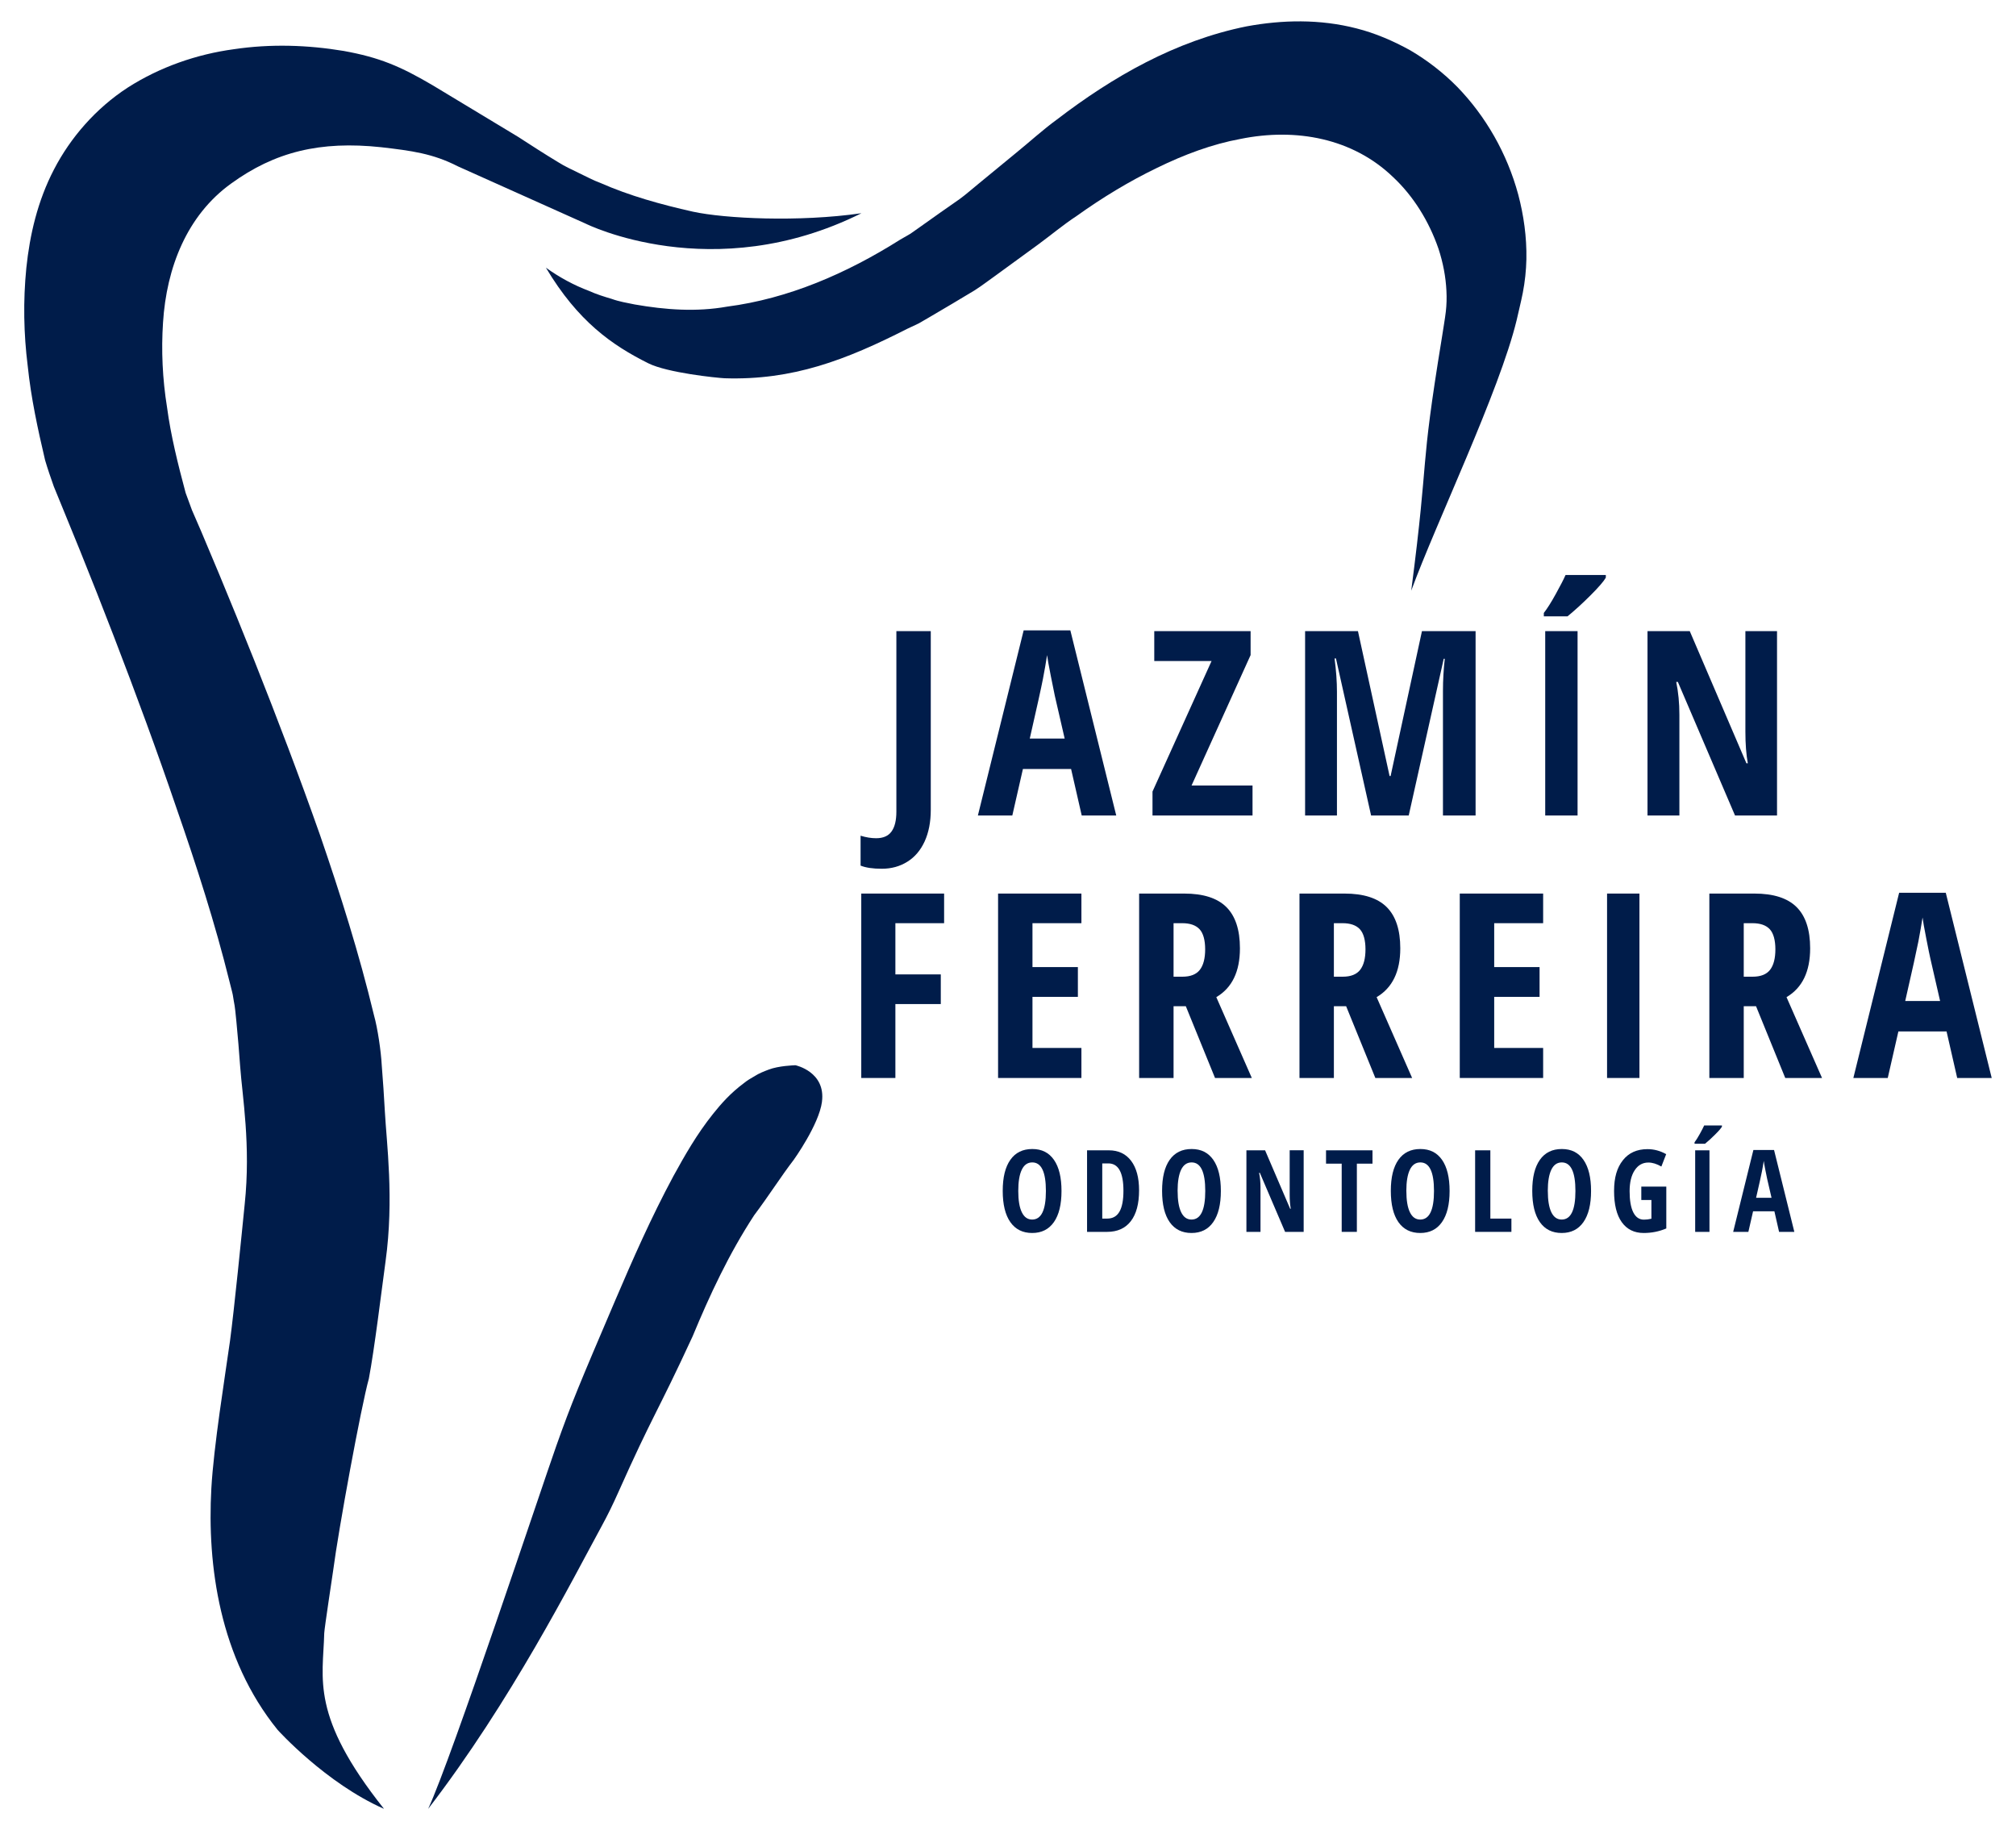 <svg width="65" height="59" viewBox="0 0 65 59" fill="none" xmlns="http://www.w3.org/2000/svg">
<g clip-path="url(#clip0_717_42)">
<path d="M26.501 35.521C26.631 34.547 25.646 34.34 25.646 34.34C25.595 34.342 25.099 34.359 24.784 34.481C24.627 34.54 24.466 34.605 24.347 34.682C24.217 34.755 24.086 34.834 23.989 34.914C23.555 35.237 23.256 35.575 22.991 35.907C22.458 36.575 22.079 37.248 21.711 37.916C20.991 39.255 20.402 40.596 19.829 41.937C18.686 44.614 18.432 45.213 17.939 46.603C17.445 47.997 14.581 56.635 13.805 58.312C16.477 54.842 18.452 50.936 19.401 49.194C19.592 48.845 19.766 48.488 19.928 48.124C21.06 45.585 21.176 45.582 22.331 43.081C22.881 41.754 23.499 40.426 24.314 39.179C24.803 38.528 25.175 37.932 25.591 37.39C25.591 37.39 26.403 36.261 26.502 35.521L26.501 35.521Z" fill="#001C4A"/>
<path d="M27.769 6.877C22.977 9.261 18.882 7.209 18.882 7.209L14.762 5.362C13.959 4.95 13.271 4.859 12.291 4.746C10.325 4.536 8.864 4.892 7.448 5.92C6.03 6.943 5.368 8.621 5.256 10.403C5.197 11.294 5.238 12.212 5.386 13.132C5.508 14.051 5.74 14.972 5.985 15.888L6.19 16.446L6.49 17.138L7.072 18.523C7.457 19.448 7.833 20.375 8.204 21.305C8.943 23.166 9.655 25.036 10.321 26.928C10.973 28.825 11.579 30.738 12.056 32.721C12.178 33.154 12.285 33.898 12.308 34.335C12.35 34.837 12.38 35.336 12.409 35.836C12.462 36.835 12.709 38.645 12.432 40.655C12.296 41.658 12.072 43.498 11.893 44.442C11.641 45.351 10.912 49.316 10.741 50.634C10.72 50.791 10.459 52.492 10.454 52.651C10.417 54.124 9.995 55.311 12.381 58.312C10.508 57.488 8.961 55.779 8.949 55.763C7.079 53.456 6.676 50.462 6.814 47.986C6.891 46.615 7.247 44.425 7.415 43.233C7.55 42.232 7.795 39.768 7.89 38.816C8.09 36.919 7.812 35.338 7.743 34.375C7.707 33.894 7.67 33.412 7.622 32.934C7.599 32.697 7.575 32.439 7.539 32.275C7.519 32.177 7.517 32.103 7.486 31.983L7.398 31.636C6.938 29.78 6.338 27.913 5.693 26.059C5.06 24.2 4.376 22.348 3.666 20.504C3.311 19.582 2.948 18.661 2.577 17.743L2.016 16.369L1.735 15.683C1.639 15.413 1.533 15.105 1.454 14.835C1.219 13.835 1 12.829 0.893 11.792C0.764 10.764 0.743 9.705 0.849 8.638C0.96 7.575 1.209 6.483 1.743 5.458C2.272 4.438 3.087 3.494 4.119 2.823C5.155 2.16 6.346 1.748 7.537 1.587C8.73 1.409 9.925 1.45 11.079 1.642C12.231 1.85 12.905 2.134 13.955 2.752L16.686 4.4C17.124 4.683 17.567 4.97 18.001 5.231C18.206 5.362 18.429 5.462 18.663 5.577C18.894 5.685 19.116 5.81 19.359 5.898C20.3 6.313 21.314 6.593 22.342 6.824C23.374 7.047 25.751 7.165 27.767 6.875L27.769 6.877Z" fill="#001C4A"/>
<path d="M17.601 8.629C18.042 8.945 18.509 9.197 18.996 9.38C19.232 9.487 19.478 9.563 19.724 9.636C19.965 9.723 20.217 9.765 20.465 9.815C21.458 9.989 22.458 10.061 23.443 9.885C25.411 9.63 27.289 8.82 29.023 7.726L29.354 7.535L29.672 7.311L30.306 6.861L30.941 6.417C31.15 6.266 31.348 6.086 31.552 5.922L32.766 4.924C33.203 4.57 33.623 4.183 34.081 3.85C35.876 2.476 37.896 1.313 40.192 0.85C41.336 0.639 42.55 0.609 43.742 0.917C44.337 1.068 44.916 1.316 45.469 1.622C46.017 1.944 46.532 2.34 46.99 2.806C47.9 3.746 48.591 4.941 48.951 6.272C49.127 6.938 49.227 7.638 49.214 8.357C49.206 8.716 49.168 9.079 49.098 9.441C49.033 9.767 48.965 10.028 48.899 10.324C48.346 12.61 46.3 16.86 45.501 19.042C46.106 14.382 45.744 15.443 46.491 10.875C46.532 10.599 46.588 10.29 46.617 10.041C46.641 9.827 46.648 9.606 46.636 9.379C46.615 8.927 46.526 8.462 46.379 8.017C46.073 7.129 45.566 6.316 44.916 5.709C43.619 4.46 41.794 4.114 39.994 4.479C39.088 4.645 38.182 4.982 37.3 5.414C36.414 5.842 35.548 6.365 34.711 6.964C34.283 7.244 33.883 7.582 33.462 7.89L32.105 8.879C31.876 9.039 31.657 9.213 31.42 9.362L30.702 9.792L29.983 10.216L29.623 10.425L29.245 10.603C27.273 11.605 25.561 12.265 23.361 12.194C23.087 12.179 21.52 12.018 20.904 11.712C19.741 11.132 18.635 10.365 17.601 8.629L17.601 8.629Z" fill="#001C4A"/>
<path d="M34.225 38.394C34.225 38.829 34.144 39.163 33.98 39.397C33.816 39.631 33.583 39.748 33.279 39.748C32.975 39.748 32.739 39.631 32.576 39.398C32.412 39.165 32.33 38.829 32.33 38.39C32.33 37.951 32.412 37.621 32.576 37.389C32.739 37.157 32.975 37.041 33.283 37.041C33.591 37.041 33.82 37.158 33.982 37.391C34.145 37.625 34.225 37.959 34.225 38.394ZM32.831 38.394C32.831 38.694 32.869 38.922 32.945 39.079C33.021 39.236 33.132 39.315 33.279 39.315C33.575 39.315 33.722 39.008 33.722 38.394C33.722 37.78 33.576 37.473 33.282 37.473C33.133 37.473 33.02 37.551 32.945 37.708C32.869 37.864 32.831 38.093 32.831 38.394H32.831Z" fill="#001C4A"/>
<path d="M36.726 38.372C36.726 38.806 36.637 39.138 36.46 39.367C36.283 39.597 36.027 39.712 35.694 39.712H35.049V37.083H35.754C36.06 37.083 36.299 37.196 36.47 37.422C36.64 37.648 36.726 37.964 36.726 38.372V38.372ZM36.222 38.387C36.222 37.8 36.06 37.505 35.736 37.505H35.539V39.284H35.698C35.877 39.284 36.009 39.209 36.094 39.06C36.18 38.911 36.222 38.686 36.222 38.387Z" fill="#001C4A"/>
<path d="M39.363 38.394C39.363 38.829 39.281 39.163 39.117 39.397C38.954 39.631 38.72 39.748 38.416 39.748C38.112 39.748 37.876 39.631 37.713 39.398C37.55 39.165 37.468 38.829 37.468 38.39C37.468 37.951 37.55 37.621 37.713 37.389C37.877 37.157 38.112 37.041 38.42 37.041C38.729 37.041 38.957 37.158 39.12 37.391C39.282 37.625 39.363 37.959 39.363 38.394ZM37.969 38.394C37.969 38.694 38.007 38.922 38.083 39.079C38.159 39.236 38.269 39.315 38.416 39.315C38.712 39.315 38.86 39.008 38.86 38.394C38.86 37.78 38.714 37.473 38.42 37.473C38.271 37.473 38.158 37.551 38.082 37.708C38.007 37.864 37.968 38.093 37.968 38.394H37.969Z" fill="#001C4A"/>
<path d="M42.033 39.712H41.434L40.619 37.807H40.596C40.626 37.952 40.641 38.108 40.641 38.275V39.712H40.187V37.083H40.789L41.597 38.967H41.617C41.594 38.842 41.582 38.691 41.582 38.517V37.082H42.033V39.711V39.712Z" fill="#001C4A"/>
<path d="M43.747 39.712H43.259V37.513H42.754V37.083H44.252V37.513H43.748V39.712H43.747Z" fill="#001C4A"/>
<path d="M46.738 38.394C46.738 38.829 46.656 39.163 46.492 39.397C46.329 39.631 46.095 39.748 45.791 39.748C45.487 39.748 45.251 39.631 45.088 39.398C44.925 39.165 44.843 38.829 44.843 38.39C44.843 37.951 44.925 37.621 45.088 37.389C45.252 37.157 45.487 37.041 45.795 37.041C46.104 37.041 46.332 37.158 46.495 37.391C46.657 37.625 46.738 37.959 46.738 38.394ZM45.344 38.394C45.344 38.694 45.382 38.922 45.458 39.079C45.534 39.236 45.644 39.315 45.791 39.315C46.087 39.315 46.235 39.008 46.235 38.394C46.235 37.78 46.089 37.473 45.795 37.473C45.646 37.473 45.533 37.551 45.457 37.708C45.382 37.864 45.343 38.093 45.343 38.394H45.344Z" fill="#001C4A"/>
<path d="M47.561 39.712V37.083H48.052V39.284H48.731V39.712H47.56H47.561Z" fill="#001C4A"/>
<path d="M51.299 38.394C51.299 38.829 51.217 39.163 51.053 39.397C50.889 39.631 50.656 39.748 50.352 39.748C50.048 39.748 49.812 39.631 49.649 39.398C49.485 39.165 49.403 38.829 49.403 38.39C49.403 37.951 49.485 37.621 49.649 37.389C49.813 37.157 50.048 37.041 50.356 37.041C50.664 37.041 50.893 37.158 51.055 37.391C51.218 37.625 51.299 37.959 51.299 38.394ZM49.905 38.394C49.905 38.694 49.943 38.922 50.018 39.079C50.094 39.236 50.205 39.315 50.352 39.315C50.648 39.315 50.795 39.008 50.795 38.394C50.795 37.78 50.649 37.473 50.355 37.473C50.206 37.473 50.094 37.551 50.018 37.708C49.943 37.864 49.904 38.093 49.904 38.394H49.905Z" fill="#001C4A"/>
<path d="M52.919 38.253H53.725V39.602C53.497 39.699 53.254 39.748 52.997 39.748C52.69 39.748 52.455 39.631 52.289 39.399C52.123 39.167 52.041 38.831 52.041 38.394C52.041 37.956 52.136 37.642 52.325 37.403C52.514 37.164 52.779 37.045 53.119 37.045C53.329 37.045 53.53 37.099 53.721 37.207L53.566 37.606C53.417 37.52 53.277 37.477 53.148 37.477C52.962 37.477 52.814 37.56 52.706 37.726C52.596 37.892 52.542 38.118 52.542 38.405C52.542 38.691 52.581 38.926 52.66 39.082C52.739 39.239 52.853 39.318 53.003 39.318C53.083 39.318 53.163 39.308 53.245 39.288V38.685H52.919V38.253H52.919Z" fill="#001C4A"/>
<path d="M54.636 36.872V36.824C54.685 36.76 54.742 36.67 54.807 36.552C54.872 36.434 54.918 36.345 54.946 36.282H55.519V36.32C55.49 36.372 55.419 36.455 55.304 36.569C55.191 36.684 55.08 36.785 54.973 36.872H54.636ZM54.656 39.712V37.083H55.117V39.712H54.656Z" fill="#001C4A"/>
<path d="M57.361 39.712L57.21 39.048H56.523L56.371 39.712H55.881L56.533 37.072H57.199L57.853 39.712H57.361ZM57.118 38.614L56.977 38.004C56.969 37.966 56.95 37.873 56.92 37.724C56.891 37.574 56.873 37.475 56.867 37.424C56.852 37.528 56.832 37.641 56.808 37.765C56.784 37.889 56.721 38.173 56.62 38.614H57.118H57.118Z" fill="#001C4A"/>
<path d="M28.432 28.006C28.144 28.006 27.916 27.973 27.747 27.905V26.941C27.924 26.995 28.091 27.022 28.248 27.022C28.474 27.022 28.64 26.951 28.744 26.806C28.849 26.662 28.901 26.449 28.901 26.164V20.345H30.01V26.107C30.01 26.497 29.944 26.836 29.813 27.124C29.681 27.411 29.495 27.631 29.254 27.78C29.013 27.931 28.739 28.006 28.433 28.006H28.432Z" fill="#001C4A"/>
<path d="M34.877 26.29L34.534 24.79H32.981L32.639 26.29H31.529L33.005 20.321H34.51L35.99 26.29H34.877H34.877ZM34.327 23.809L34.009 22.427C33.99 22.343 33.947 22.133 33.881 21.795C33.814 21.457 33.774 21.232 33.76 21.118C33.725 21.351 33.68 21.607 33.626 21.888C33.572 22.169 33.43 22.809 33.202 23.809H34.327H34.327Z" fill="#001C4A"/>
<path d="M40.385 26.29H37.159V25.518L39.063 21.31H37.216V20.346H40.322V21.118L38.418 25.323H40.384V26.291L40.385 26.29Z" fill="#001C4A"/>
<path d="M44.207 26.29L43.074 21.227H43.029C43.081 21.618 43.106 21.976 43.106 22.301V26.29H42.079V20.345H43.783L44.803 25.017H44.836L45.847 20.345H47.576V26.29H46.524V22.261C46.524 21.927 46.544 21.586 46.582 21.236H46.549L45.42 26.29H44.209H44.207Z" fill="#001C4A"/>
<path d="M49.776 19.87V19.76C49.888 19.616 50.017 19.412 50.163 19.146C50.31 18.881 50.415 18.677 50.477 18.536H51.775V18.622C51.709 18.738 51.548 18.926 51.289 19.185C51.031 19.444 50.781 19.672 50.539 19.87H49.777H49.776ZM49.821 26.29V20.345H50.864V26.29H49.821Z" fill="#001C4A"/>
<path d="M57.294 26.29H55.941L54.098 21.984H54.045C54.113 22.312 54.147 22.664 54.147 23.041V26.29H53.119V20.345H54.481L56.308 24.606H56.353C56.301 24.321 56.275 23.983 56.275 23.59V20.345H57.295V26.29H57.294Z" fill="#001C4A"/>
<path d="M28.869 34.751H27.769V28.806H30.44V29.761H28.869V31.412H30.333V32.368H28.869V34.751Z" fill="#001C4A"/>
<path d="M34.867 34.751H32.18V28.806H34.867V29.761H33.289V31.176H34.753V32.136H33.289V33.783H34.867V34.75V34.751Z" fill="#001C4A"/>
<path d="M37.838 32.437V34.751H36.728V28.806H38.18C38.795 28.806 39.248 28.951 39.54 29.241C39.832 29.531 39.978 29.974 39.978 30.571C39.978 31.322 39.724 31.846 39.216 32.145L40.361 34.751H39.175L38.233 32.437H37.838ZM37.838 31.486H38.123C38.384 31.486 38.571 31.412 38.686 31.264C38.8 31.116 38.857 30.896 38.857 30.603C38.857 30.311 38.797 30.084 38.675 29.954C38.554 29.825 38.368 29.761 38.115 29.761H37.838V31.486Z" fill="#001C4A"/>
<path d="M43.007 32.437V34.751H41.898V28.806H43.349C43.964 28.806 44.417 28.951 44.709 29.241C45.001 29.531 45.148 29.974 45.148 30.571C45.148 31.322 44.893 31.846 44.385 32.145L45.53 34.751H44.344L43.402 32.437H43.007ZM43.007 31.486H43.292C43.553 31.486 43.74 31.412 43.855 31.264C43.969 31.116 44.026 30.896 44.026 30.603C44.026 30.311 43.965 30.084 43.844 29.954C43.724 29.825 43.537 29.761 43.284 29.761H43.007V31.486Z" fill="#001C4A"/>
<path d="M49.754 34.751H47.066V28.806H49.754V29.761H48.176V31.176H49.639V32.136H48.176V33.783H49.754V34.75V34.751Z" fill="#001C4A"/>
<path d="M51.815 34.751V28.806H52.859V34.751H51.815Z" fill="#001C4A"/>
<path d="M56.222 32.437V34.751H55.113V28.806H56.565C57.179 28.806 57.633 28.951 57.925 29.241C58.217 29.531 58.363 29.974 58.363 30.571C58.363 31.322 58.109 31.846 57.601 32.145L58.746 34.751H57.56L56.618 32.437H56.222ZM56.222 31.486H56.508C56.769 31.486 56.956 31.412 57.071 31.264C57.185 31.116 57.242 30.896 57.242 30.603C57.242 30.311 57.181 30.084 57.06 29.954C56.939 29.825 56.753 29.761 56.5 29.761H56.222V31.486Z" fill="#001C4A"/>
<path d="M63.104 34.751L62.761 33.25H61.208L60.865 34.751H59.756L61.232 28.781H62.736L64.217 34.751H63.103H63.104ZM62.553 32.27L62.236 30.888C62.216 30.804 62.173 30.593 62.107 30.255C62.041 29.918 62.001 29.692 61.987 29.578C61.951 29.812 61.906 30.068 61.853 30.349C61.798 30.629 61.657 31.27 61.428 32.27H62.554H62.553Z" fill="#001C4A"/>
</g>
<defs>
<clipPath id="clip0_717_42">
<rect width="65" height="59" fill="white"/>
</clipPath>
</defs>
</svg>
